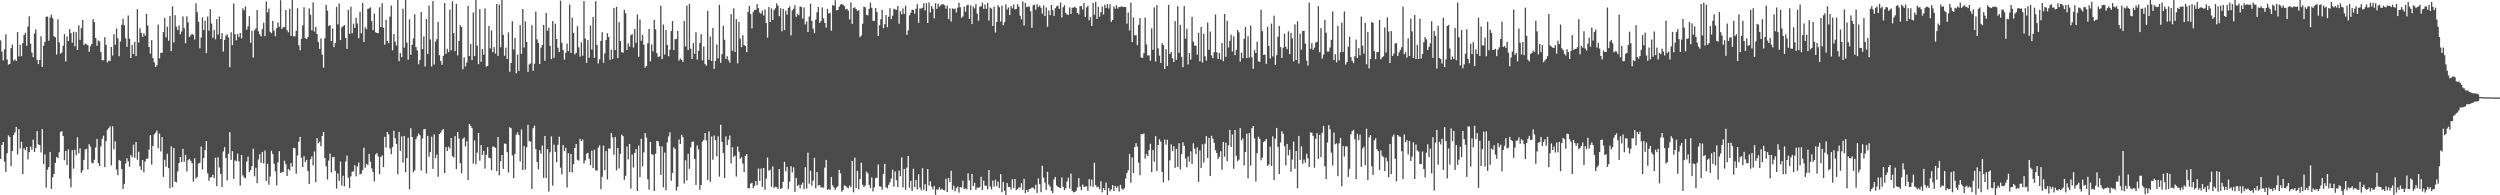 <?xml version="1.0" encoding="UTF-8"?>
<svg xmlns="http://www.w3.org/2000/svg" width="1920" height="150">
  <path d="M0 31.034h1v91.029H0zM1 39.635h1v71.679H1zM2 46.408h1v62.684H2zM3 37.891h1v86.341H3zM4 26.385h1v105.675H4zM5 45.703h1v72.022H5zM6 49.608h1v54.341H6zM7 49.047h1v56.193H7zM8 36.983h1v90.633H8zM9 34.264h1v81.692H9zM10 46.527h1v57.060H10zM11 45.575h1v56.007H11zM12 46.889h1v50.617H12zM13 24.625h1v94.009H13zM14 43.325h1v55.847H14zM15 34.289h1v79.761H15zM16 43.087h1v65.838H16zM17 33.138h1v100.584H17zM18 26.955h1v86.916H18zM19 25.163h1v90.303H19zM20 35.113h1v77.799H20zM21 20.332h1v102.100H21zM22 12.543h1v104.299H22zM23 33.545h1v79.099H23zM24 40.350h1v74.604H24zM25 43.927h1v63.265H25zM26 25.761h1v90.962H26zM27 22.593h1v91.054H27zM28 45.918h1v54.762H28zM29 49.212h1v61.711H29zM30 45.957h1v65.488H30zM31 27.864h1v89.214H31zM32 51.398h1v47.761H32zM33 35.053h1v90.857H33zM34 32.181h1v86.375H34zM35 12.863h1v131.284H35zM36 12.696h1v117.675H36zM37 31.233h1v97.073H37zM38 13.454h1v103.210H38zM39 11.259h1v133.797H39zM40 14.042h1v122.081H40zM41 27.878h1v105.693H41zM42 28.629h1v96.510H42zM43 41.906h1v78.669H43zM44 14.909h1v106.563H44zM45 32.549h1v84.407H45zM46 41.245h1v60.040H46zM47 40.219h1v60.523H47zM48 35.136h1v69.367H48zM49 26.161h1v96.897H49zM50 47.218h1v68.742H50zM51 27.944h1v98.829H51zM52 31.528h1v83.228H52zM53 22.364h1v114.798H53zM54 25.509h1v118.295H54zM55 32.758h1v82.610H55zM56 24.380h1v105.167H56zM57 35.550h1v79.472H57zM58 24.635h1v94.601H58zM59 38.351h1v67.005H59zM60 19.446h1v98.383H60zM61 30.606h1v83.379H61zM62 21.618h1v111.140H62zM63 15.344h1v115.590H63zM64 34.618h1v88.200H64zM65 33.382h1v81.422H65zM66 34.044h1v80.145H66zM67 34.701h1v95.373H67zM68 39.828h1v70.937H68zM69 35.564h1v77.055H69zM70 33.760h1v91.193H70zM71 14.662h1v110.905H71zM72 17.061h1v105.675H72zM73 29.150h1v84.096H73zM74 35.099h1v71.626H74zM75 31.066h1v94.233H75zM76 31.794h1v95.691H76zM77 40.059h1v72.343H77zM78 46.223h1v60.390H78zM79 46.271h1v57.948H79zM80 28.544h1v99.806H80zM81 34.483h1v73.954H81zM82 47.946h1v51.846H82zM83 46.566h1v51.878H83zM84 46.921h1v50.153H84zM85 36.095h1v90.939H85zM86 42.595h1v54.382H86zM87 26.289h1v88.394H87zM88 34.472h1v74.139H88zM89 21.927h1v108.270H89zM90 29.416h1v105.132H90zM91 43.156h1v79.665H91zM92 31.856h1v91.695H92zM93 19.059h1v110.774H93zM94 14.344h1v130.813H94zM95 19.427h1v121.719H95zM96 29.400h1v96.188H96zM97 35.985h1v85.554H97zM98 11.884h1v112.019H98zM99 29.642h1v98.405H99zM100 44.534h1v74.448H100zM101 34.513h1v86.314H101zM102 41.462h1v69.683H102zM103 32.160h1v89.005H103zM104 43.078h1v66.035H104zM105 7.072h1v115.629H105zM106 32.673h1v83.901H106zM107 21.719h1v106.046H107zM108 25.218h1v105.258H108zM109 28.315h1v94.595H109zM110 25.584h1v106.842H110zM111 27.422h1v96.689H111zM112 10.632h1v111.310H112zM113 19.574h1v102.212H113zM114 36.097h1v78.738H114zM115 41.210h1v62.624H115zM116 30.869h1v95.476H116zM117 44.588h1v67.454H117zM118 47.884h1v55.314H118zM119 51.494h1v50.395H119zM120 50.159h1v50.027H120zM121 18.915h1v95.025H121zM122 44.785h1v57.816H122zM123 40.574h1v75.792H123zM124 40.503h1v64.794H124zM125 24.644h1v111.211H125zM126 13.827h1v108.833H126zM127 28.624h1v99.445H127zM128 20.524h1v97.529H128zM129 31.242h1v97.831H129zM130 12.309h1v132.008H130zM131 39.217h1v73.203H131zM132 4.807h1v138.940H132zM133 32.623h1v80.974H133zM134 11.689h1v127.812H134zM135 20.478h1v119.563H135zM136 23.060h1v108.618H136zM137 19.487h1v105.677H137zM138 26.319h1v94.281H138zM139 24.049h1v100.406H139zM140 12.577h1v101.717H140zM141 21.721h1v102.528H141zM142 33.250h1v85.686H142zM143 12.556h1v119.140H143zM144 17.212h1v105.824H144zM145 28.342h1v93.571H145zM146 27.081h1v96.389H146zM147 25.875h1v99.383H147zM148 26.797h1v112.749H148zM149 30.313h1v91.232H149zM150 2.561h1v134.633H150zM151 9.405h1v126.501H151zM152 16.697h1v108.982H152zM153 37.115h1v87.907H153zM154 28.786h1v83.748H154zM155 13.337h1v116.840H155zM156 23.078h1v98.316H156zM157 15.887h1v99.351H157zM158 40.803h1v67.532H158zM159 12.671h1v120.323H159zM160 23.508h1v115.350H160zM161 6.995h1v129.245H161zM162 18.056h1v117.931H162zM163 29.041h1v105.109H163zM164 22.987h1v113.878H164zM165 30.194h1v90.944H165zM166 14.708h1v128.304H166zM167 26.482h1v94.320H167zM168 12.724h1v115.901H168zM169 29.951h1v103.670H169zM170 25.463h1v118.167H170zM171 39.603h1v76.717H171zM172 30.618h1v82.388H172zM173 27.388h1v94.061H173zM174 26.296h1v112.365H174zM175 28.736h1v89.388H175zM176 51.627h1v49.880H176zM177 24.799h1v98.003H177zM178 34.687h1v81.413H178zM179 2.692h1v134.690H179zM180 26.196h1v97.014H180zM181 30.965h1v92.892H181zM182 26.145h1v91.837H182zM183 28.558h1v95.400H183zM184 25.326h1v117.192H184zM185 29.496h1v89.589H185zM186 6.386h1v128.327H186zM187 7.993h1v128.259H187zM188 5.031h1v131.916H188zM189 22.863h1v101.182H189zM190 20.242h1v100.014H190zM191 12.396h1v119.916H191zM192 32.886h1v97.762H192zM193 23.605h1v104.086H193zM194 44.179h1v69.944H194zM195 23.222h1v112.154H195zM196 21.835h1v107.057H196zM197 7.661h1v133.099H197zM198 24.067h1v98.481H198zM199 26.367h1v92.033H199zM200 27.949h1v97.115H200zM201 22.385h1v94.276H201zM202 17.500h1v108.044H202zM203 27.738h1v87.859H203zM204 1.105h1v137.853H204zM205 9.478h1v116.386H205zM206 6.580h1v135.251H206zM207 24.392h1v111.163H207zM208 25.513h1v90.276H208zM209 16.095h1v102.251H209zM210 23.550h1v102.239H210zM211 27.839h1v103.864H211zM212 21.668h1v120.740H212zM213 17.267h1v107.423H213zM214 20.592h1v95.483H214zM215 0.167h1v132.667H215zM216 22.259h1v110.030H216zM217 20.821h1v111.154H217zM218 20.904h1v102.489H218zM219 7.652h1v118.453H219zM220 23.211h1v111.948H220zM221 24.847h1v104.924H221zM222 6.711h1v124.251H222zM223 27.605h1v97.680H223zM224 0.000h1v128.071H224zM225 27.827h1v85.703H225zM226 27.937h1v85.954H226zM227 23.630h1v109.744H227zM228 6.306h1v113.079H228zM229 34.685h1v74.107H229zM230 38.615h1v66.499H230zM231 29.903h1v91.326H231zM232 19.519h1v108.815H232zM233 5.610h1v114.347H233zM234 29.288h1v95.158H234zM235 30.006h1v92.793H235zM236 28.388h1v102.951H236zM237 6.448h1v134.919H237zM238 11.311h1v111.129H238zM239 23.330h1v96.815H239zM240 1.783h1v125.281H240zM241 24.193h1v92.113H241zM242 20.663h1v119.257H242zM243 26.104h1v80.054H243zM244 32.318h1v77.731H244zM245 37.521h1v71.239H245zM246 29.542h1v82.812H246zM247 41.895h1v62.560H247zM248 51.979h1v49.335H248zM249 29.356h1v92.047H249zM250 3.795h1v123.940H250zM251 8.205h1v129.650H251zM252 19.997h1v103.315H252zM253 19.272h1v98.685H253zM254 31.567h1v100.820H254zM255 21.826h1v98.930H255zM256 36.209h1v84.261H256zM257 32.948h1v98.259H257zM258 5.269h1v139.568H258zM259 18.729h1v114.498H259zM260 2.673h1v136.283H260zM261 30.755h1v93.313H261zM262 21.041h1v121.525H262zM263 20.116h1v114.846H263zM264 19.238h1v123.926H264zM265 29.109h1v94.968H265zM266 37.486h1v81.988H266zM267 7.569h1v128.925H267zM268 25.907h1v118.506H268zM269 5.200h1v130.209H269zM270 25.536h1v106.359H270zM271 18.198h1v113.319H271zM272 21.391h1v105.494H272zM273 13.644h1v121.772H273zM274 18.095h1v109.767H274zM275 29.409h1v95.393H275zM276 9.059h1v124.981H276zM277 25.575h1v107.764H277zM278 2.264h1v128.471H278zM279 32.318h1v81.068H279zM280 21.057h1v107.815H280zM281 22.451h1v103.400H281zM282 6.793h1v119.975H282zM283 6.443h1v111.708H283zM284 5.621h1v118.545H284zM285 16.161h1v113.232H285zM286 23.122h1v109.110H286zM287 10.382h1v128.929H287zM288 24.774h1v93.826H288zM289 25.323h1v92.233H289zM290 25.445h1v94.711H290zM291 5.603h1v128.133H291zM292 20.778h1v99.726H292zM293 2.428h1v116.915H293zM294 21.252h1v107.117H294zM295 34.357h1v70.683H295zM296 15.246h1v98.101H296zM297 31.533h1v69.781H297zM298 33.115h1v70.111H298zM299 12.785h1v101.241H299zM300 4.257h1v114.205H300zM301 38.644h1v74.339H301zM302 26.097h1v74.256H302zM303 31.998h1v74.222H303zM304 34.957h1v75.600H304zM305 0.000h1v133.820H305zM306 47.005h1v54.332H306zM307 40.748h1v75.094H307zM308 43.938h1v60.768H308zM309 6.711h1v118.151H309zM310 36.580h1v67.806H310zM311 0.000h1v132.319H311zM312 32.748h1v88.669H312zM313 45.859h1v59.871H313zM314 14.832h1v130.575H314zM315 42.096h1v56.316H315zM316 34.460h1v70.745H316zM317 29.432h1v102.843H317zM318 10.899h1v119.968H318zM319 36.136h1v70.660H319zM320 38.759h1v66.019H320zM321 49.358h1v53.128H321zM322 46.117h1v57.692H322zM323 9.249h1v121.733H323zM324 37.724h1v68.596H324zM325 27.967h1v71.420H325zM326 51.031h1v48.003H326zM327 14.541h1v118.710H327zM328 41.483h1v62.853H328zM329 4.280h1v116.130H329zM330 30.293h1v86.565H330zM331 51.050h1v53.973H331zM332 0.819h1v128.863H332zM333 49.498h1v53.746H333zM334 31.890h1v89.509H334zM335 30.091h1v88.609H335zM336 16.859h1v118.927H336zM337 42.416h1v60.574H337zM338 46.907h1v54.961H338zM339 49.743h1v50.345H339zM340 42.908h1v56.188H340zM341 2.275h1v130.712H341zM342 41.375h1v71.585H342zM343 37.466h1v78.545H343zM344 40.063h1v72.613H344zM345 7.297h1v106.844H345zM346 38.638h1v67.282H346zM347 0.948h1v119.048H347zM348 25.426h1v95.563H348zM349 39.272h1v65.293H349zM350 2.941h1v126.954H350zM351 42.570h1v58.880H351zM352 31.348h1v74.989H352zM353 19.304h1v106.011H353zM354 20.702h1v112.413H354zM355 53.199h1v53.394H355zM356 43.957h1v61.562H356zM357 50.997h1v61.455H357zM358 48.074h1v60.397H358zM359 4.516h1v133.811H359zM360 43.034h1v52.089H360zM361 33.868h1v62.766H361zM362 46.202h1v52.183H362zM363 9.634h1v115.988H363zM364 43.064h1v64.790H364zM365 0.000h1v126.107H365zM366 35.033h1v82.201H366zM367 49.265h1v52.883H367zM368 7.027h1v116.375H368zM369 47.443h1v63.927H369zM370 37.578h1v81.461H370zM371 41.901h1v74.066H371zM372 6.454h1v123.019H372zM373 51.270h1v67.719H373zM374 50.626h1v62.382H374zM375 19.958h1v101.157H375zM376 37.157h1v84.428H376zM377 23.337h1v107.359H377zM378 40.057h1v72.386H378zM379 36.211h1v76.536H379zM380 41.167h1v72.379H380zM381 3.081h1v128.387H381zM382 42.938h1v62.325H382zM383 3.522h1v131.174H383zM384 36.303h1v87.456H384zM385 0.000h1v119.062H385zM386 26.720h1v103.001H386zM387 42.858h1v67.385H387zM388 36.548h1v73.911H388zM389 45.305h1v71.548H389zM390 24.861h1v107.602H390zM391 55.131h1v42.609H391zM392 48.358h1v50.095H392zM393 16.338h1v103.056H393zM394 38.063h1v98.774H394zM395 29.153h1v89.074H395zM396 56.314h1v47.182H396zM397 41.899h1v59.738H397zM398 54.563h1v49.191H398zM399 19.180h1v104.761H399zM400 41.393h1v58.058H400zM401 6.933h1v123.628H401zM402 36.486h1v75.726H402zM403 16.340h1v113.928H403zM404 32.204h1v80.988H404zM405 55.206h1v40.624H405zM406 49.427h1v58.866H406zM407 48.743h1v59.999H407zM408 19.354h1v125.727H408zM409 54.433h1v43.984H409zM410 48.928h1v47.596H410zM411 8.874h1v105.672H411zM412 30.194h1v94.164H412zM413 32.966h1v97.066H413zM414 49.143h1v66.254H414zM415 36.614h1v81.487H415zM416 34.513h1v77.245H416zM417 19.173h1v117.389H417zM418 46.619h1v57.809H418zM419 9.867h1v126.878H419zM420 23.673h1v90.786H420zM421 21.320h1v125.821H421zM422 35.248h1v81.763H422zM423 45.412h1v59.351H423zM424 16.191h1v126.432H424zM425 44.412h1v66.685H425zM426 18.159h1v98.486H426zM427 29.929h1v94.585H427zM428 36.710h1v74.496H428zM429 39.983h1v64.993H429zM430 0.453h1v128.302H430zM431 32.849h1v101.138H431zM432 38.491h1v72.885H432zM433 45.792h1v70.168H433zM434 40.546h1v72.990H434zM435 33.492h1v110.522H435zM436 39.256h1v78.463H436zM437 3.442h1v128.712H437zM438 40.686h1v77.428H438zM439 13.598h1v118.916H439zM440 25.200h1v100.907H440zM441 41.872h1v71.789H441zM442 40.590h1v69.987H442zM443 20.135h1v102.605H443zM444 36.362h1v87.019H444zM445 43.508h1v63.155H445zM446 32.455h1v75.847H446zM447 42.753h1v64.412H447zM448 0.813h1v124.796H448zM449 29.645h1v93.606H449zM450 48.333h1v69.749H450zM451 30.748h1v86.584H451zM452 44.385h1v77.596H452zM453 19.601h1v107.261H453zM454 38.029h1v77.747H454zM455 12.950h1v116.148H455zM456 44.408h1v70.647H456zM457 0.959h1v129.762H457zM458 34.554h1v96.613H458zM459 48.743h1v64.675H459zM460 45.573h1v66.035H460zM461 31.462h1v113.857H461zM462 24.680h1v111.088H462zM463 48.280h1v63.540H463zM464 40.990h1v89.761H464zM465 30.796h1v85.213H465zM466 25.497h1v112.317H466zM467 28.450h1v85.563H467zM468 45.921h1v68.193H468zM469 38.070h1v64.188H469zM470 45.374h1v60.237H470zM471 6.139h1v112.749H471zM472 38.425h1v66.774H472zM473 5.248h1v125.599H473zM474 44.600h1v69.083H474zM475 17.001h1v112.395H475zM476 31.478h1v86.645H476zM477 40.068h1v63.382H477zM478 40.494h1v64.064H478zM479 7.544h1v130.540H479zM480 10.199h1v124.816H480zM481 38.333h1v74.215H481zM482 33.257h1v89.163H482zM483 35.861h1v74.746H483zM484 27.020h1v117.835H484zM485 26.234h1v92.370H485zM486 36.497h1v92.143H486zM487 22.222h1v95.183H487zM488 32.799h1v81.757H488zM489 11.176h1v135.507H489zM490 43.593h1v68.202H490zM491 14.987h1v121.072H491zM492 31.311h1v75.293H492zM493 26.846h1v100.912H493zM494 34.307h1v82.752H494zM495 51.963h1v50.230H495zM496 50.713h1v54.920H496zM497 33.213h1v104.491H497zM498 22.156h1v123.509H498zM499 47.099h1v61.853H499zM500 34.117h1v84.352H500zM501 39.475h1v79.319H501zM502 15.321h1v131.392H502zM503 22.529h1v95.581H503zM504 40.734h1v67.435H504zM505 43.810h1v64.776H505zM506 43.213h1v68.953H506zM507 4.298h1v130.062H507zM508 45.412h1v67.138H508zM509 18.819h1v125.047H509zM510 41.856h1v75.336H510zM511 23.042h1v123.017H511zM512 34.529h1v74.792H512zM513 43.181h1v61.658H513zM514 38.168h1v63.419H514zM515 23.792h1v114.990H515zM516 16.171h1v116.622H516zM517 38.420h1v74.657H517zM518 30.167h1v84.332H518zM519 29.789h1v116.533H519zM520 23.701h1v119.724H520zM521 46.539h1v60.548H521zM522 44.946h1v65.694H522zM523 45.911h1v57.623H523zM524 47.559h1v57.763H524zM525 16.017h1v124.921H525zM526 35.676h1v87.403H526zM527 4.234h1v134.420H527zM528 38.551h1v79.568H528zM529 2.966h1v126.698H529zM530 37.392h1v75.854H530zM531 45.248h1v63.689H531zM532 33.119h1v75.417H532zM533 41.302h1v80.866H533zM534 24.790h1v117.224H534zM535 45.751h1v65.973H535zM536 39.054h1v75.735H536zM537 32.993h1v112.740H537zM538 26.237h1v115.846H538zM539 46.330h1v62.492H539zM540 35.754h1v71.663H540zM541 49.251h1v52.922H541zM542 50.439h1v57.438H542zM543 8.290h1v129.856H543zM544 45.870h1v55.037H544zM545 28.095h1v111.523H545zM546 46.809h1v58.033H546zM547 21.458h1v101.196H547zM548 52.876h1v51.221H548zM549 46.873h1v60.757H549zM550 34.154h1v85.936H550zM551 44.790h1v59.905H551zM552 3.735h1v131.964H552zM553 48.180h1v47.601H553zM554 41.602h1v67.323H554zM555 19.823h1v97.723H555zM556 30.528h1v106.215H556zM557 45.252h1v59.498H557zM558 43.172h1v68.312H558zM559 46.227h1v61.155H559zM560 48.161h1v56.001H560zM561 10.833h1v114.713H561zM562 39.004h1v74.020H562zM563 6.459h1v114.079H563zM564 39.869h1v79.623H564zM565 14.770h1v120.783H565zM566 48.640h1v63.952H566zM567 16.832h1v99.689H567zM568 29.645h1v92.260H568zM569 36.205h1v84.581H569zM570 27.036h1v98.671H570zM571 34.538h1v97.533H571zM572 35.312h1v84.380H572zM573 40.034h1v78.298H573zM574 9.114h1v135.370H574zM575 4.607h1v140.112H575zM576 10.757h1v130.307H576zM577 21.783h1v118.526H577zM578 9.364h1v135.244H578zM579 7.679h1v135.036H579zM580 7.519h1v131.545H580zM581 3.024h1v139.204H581zM582 6.221h1v123.175H582zM583 9.622h1v129.279H583zM584 10.600h1v118.854H584zM585 8.121h1v135.324H585zM586 11.861h1v117.153H586zM587 7.194h1v138.570H587zM588 17.686h1v119.472H588zM589 28.851h1v92.184H589zM590 5.376h1v125.809H590zM591 16.917h1v113.317H591zM592 6.416h1v137.000H592zM593 15.333h1v112.468H593zM594 7.768h1v136.466H594zM595 6.299h1v137.128H595zM596 2.559h1v141.138H596zM597 4.349h1v140.744H597zM598 12.366h1v117.439H598zM599 6.363h1v138.753H599zM600 24.039h1v120.424H600zM601 6.763h1v132.852H601zM602 23.069h1v101.173H602zM603 8.153h1v123.420H603zM604 11.215h1v116.936H604zM605 6.134h1v138.991H605zM606 4.866h1v134.610H606zM607 27.189h1v100.417H607zM608 7.935h1v124.441H608zM609 6.729h1v121.896H609zM610 3.930h1v143.404H610zM611 12.936h1v123.734H611zM612 10.590h1v132.232H612zM613 11.662h1v130.195H613zM614 4.971h1v139.792H614zM615 5.429h1v136.455H615zM616 14.312h1v125.999H616zM617 5.798h1v139.442H617zM618 18.739h1v109.735H618zM619 16.486h1v128.252H619zM620 24.589h1v92.606H620zM621 12.691h1v128.400H621zM622 2.822h1v128.375H622zM623 16.097h1v126.565H623zM624 21.961h1v116.759H624zM625 25.454h1v95.760H625zM626 15.108h1v129.451H626zM627 9.444h1v122.722H627zM628 5.372h1v137.210H628zM629 17.551h1v124.553H629zM630 16.189h1v127.812H630zM631 5.740h1v138.080H631zM632 14.108h1v130.076H632zM633 17.558h1v111.221H633zM634 21.199h1v101.633H634zM635 6.782h1v139.025H635zM636 10.295h1v134.846H636zM637 9.906h1v135.949H637zM638 23.550h1v112.461H638zM639 3.870h1v138.460H639zM640 4.401h1v139.668H640zM641 0.201h1v145.578H641zM642 7.940h1v136.018H642zM643 7.688h1v135.365H643zM644 5.173h1v125.308H644zM645 3.472h1v129.659H645zM646 3.085h1v144.180H646zM647 3.639h1v142.232H647zM648 4.653h1v137.743H648zM649 7.182h1v135.667H649zM650 6.686h1v137.318H650zM651 8.215h1v136.407H651zM652 14.909h1v127.599H652zM653 1.852h1v141.991H653zM654 18.354h1v105.222H654zM655 6.182h1v141.552H655zM656 5.571h1v115.530H656zM657 6.903h1v137.574H657zM658 8.418h1v122.791H658zM659 7.837h1v137.645H659zM660 28.537h1v108.982H660zM661 27.296h1v97.678H661zM662 18.228h1v123.697H662zM663 5.138h1v138.501H663zM664 5.587h1v136.897H664zM665 11.506h1v120.271H665zM666 11.813h1v121.282H666zM667 6.770h1v135.184H667zM668 1.966h1v142.504H668zM669 5.930h1v130.371H669zM670 15.939h1v131.030H670zM671 16.111h1v127.753H671zM672 6.139h1v130.634H672zM673 9.263h1v127.242H673zM674 27.587h1v98.714H674zM675 19.331h1v123.672H675zM676 14.783h1v128.650H676zM677 7.549h1v138.114H677zM678 21.721h1v111.816H678zM679 18.537h1v107.318H679zM680 11.467h1v132.346H680zM681 20.885h1v123.770H681zM682 12.824h1v129.176H682zM683 6.310h1v133.713H683zM684 14.676h1v122.543H684zM685 12.051h1v118.316H685zM686 6.722h1v136.665H686zM687 7.276h1v124.349H687zM688 7.567h1v130.849H688zM689 4.589h1v139.089H689zM690 18.205h1v112.848H690zM691 8.604h1v126.764H691zM692 10.892h1v109.953H692zM693 6.445h1v137.498H693zM694 10.719h1v119.037H694zM695 4.330h1v141.421H695zM696 26.749h1v102.013H696zM697 23.341h1v96.453H697zM698 11.762h1v132.410H698zM699 9.707h1v129.174H699zM700 7.407h1v139.194H700zM701 7.626h1v121.960H701zM702 10.494h1v133.099H702zM703 6.754h1v131.417H703zM704 3.250h1v142.252H704zM705 17.633h1v116.162H705zM706 6.491h1v137.542H706zM707 6.557h1v139.549H707zM708 5.944h1v123.219H708zM709 2.483h1v143.296H709zM710 7.958h1v133.527H710zM711 2.481h1v144.321H711zM712 17.642h1v112.138H712zM713 1.859h1v140.691H713zM714 9.554h1v129.666H714zM715 4.683h1v138.682H715zM716 6.635h1v138.844H716zM717 14.076h1v128.746H717zM718 2.438h1v147.144H718zM719 6.844h1v138.547H719zM720 2.811h1v142.918H720zM721 5.143h1v138.647H721zM722 4.092h1v141.692H722zM723 3.172h1v141.765H723zM724 3.344h1v142.623H724zM725 4.056h1v142.184H725zM726 6.590h1v130.634H726zM727 4.285h1v143.225H727zM728 14.628h1v122.001H728zM729 6.377h1v133.324H729zM730 16.470h1v114.661H730zM731 6.379h1v139.373H731zM732 7.006h1v135.596H732zM733 6.507h1v140.417H733zM734 9.581h1v134.880H734zM735 5.882h1v137.354H735zM736 2.097h1v145.832H736zM737 5.555h1v138.151H737zM738 13.577h1v130.378H738zM739 12.625h1v126.114H739zM740 5.129h1v140.101H740zM741 8.949h1v135.725H741zM742 4.239h1v141.236H742zM743 3.648h1v129.543H743zM744 14.532h1v124.097H744zM745 4.136h1v141.817H745zM746 18.462h1v115.123H746zM747 5.006h1v137.819H747zM748 6.470h1v133.967H748zM749 3.136h1v142.653H749zM750 10.455h1v133.605H750zM751 16.031h1v128.169H751zM752 5.113h1v138.673H752zM753 4.804h1v130.943H753zM754 2.000h1v143.969H754zM755 6.784h1v131.918H755zM756 3.408h1v139.158H756zM757 6.757h1v135.935H757zM758 2.200h1v143.145H758zM759 15.772h1v114.846H759zM760 5.901h1v137.418H760zM761 6.612h1v138.865H761zM762 19.940h1v118.781H762zM763 5.049h1v138.304H763zM764 24.925h1v113.040H764zM765 16.940h1v126.134H765zM766 4.049h1v135.342H766zM767 5.514h1v138.959H767zM768 16.541h1v117.220H768zM769 4.369h1v143.303H769zM770 19.373h1v120.362H770zM771 17.120h1v129.405H771zM772 3.440h1v146.558H772zM773 7.258h1v133.331H773zM774 5.674h1v137.901H774zM775 11.526h1v132.026H775zM776 4.594h1v140.918H776zM777 6.409h1v131.282H777zM778 3.429h1v140.943H778zM779 7.219h1v130.254H779zM780 6.864h1v139.101H780zM781 3.264h1v141.925H781zM782 5.143h1v138.728H782zM783 12.108h1v131.971H783zM784 14.861h1v125.890H784zM785 1.078h1v144.720H785zM786 19.574h1v117.741H786zM787 2.316h1v145.887H787zM788 5.441h1v140.369H788zM789 5.086h1v142.376H789zM790 4.944h1v140.305H790zM791 8.606h1v136.311H791zM792 21.391h1v122.644H792zM793 4.120h1v139.936H793zM794 3.593h1v141.820H794zM795 7.441h1v134.427H795zM796 3.266h1v144.901H796zM797 5.335h1v131.673H797zM798 4.189h1v137.288H798zM799 5.972h1v141.660H799zM800 10.522h1v116.778H800zM801 4.177h1v132.241H801zM802 12.316h1v127.993H802zM803 5.660h1v140.206H803zM804 20.586h1v111.344H804zM805 7.983h1v133.761H805zM806 11.616h1v131.618H806zM807 3.815h1v142.763H807zM808 7.798h1v140.472H808zM809 12.167h1v125.672H809zM810 6.319h1v129.584H810zM811 4.905h1v137.508H811zM812 4.223h1v139.307H812zM813 6.773h1v137.265H813zM814 1.927h1v142.557H814zM815 13.358h1v122.887H815zM816 5.571h1v137.952H816zM817 4.008h1v141.996H817zM818 9.959h1v134.608H818zM819 11.137h1v128.357H819zM820 11.426h1v125.072H820zM821 5.658h1v139.050H821zM822 10.664h1v122.621H822zM823 5.816h1v140.753H823zM824 5.910h1v141.840H824zM825 5.061h1v142.392H825zM826 6.077h1v140.442H826zM827 9.961h1v133.900H827zM828 11.126h1v125.663H828zM829 4.877h1v138.419H829zM830 4.603h1v141.497H830zM831 7.324h1v134.393H831zM832 2.314h1v141.367H832zM833 12.989h1v130.181H833zM834 5.720h1v137.432H834zM835 4.385h1v142.133H835zM836 15.550h1v122.037H836zM837 13.099h1v129.989H837zM838 19.931h1v117.943H838zM839 2.268h1v141.266H839zM840 11.279h1v113.711H840zM841 1.421h1v140.749H841zM842 14.527h1v129.412H842zM843 5.241h1v138.183H843zM844 12.822h1v132.523H844zM845 9.384h1v129.852H845zM846 4.935h1v142.836H846zM847 11.103h1v133.376H847zM848 3.671h1v142.419H848zM849 6.145h1v134.111H849zM850 3.124h1v146.873H850zM851 6.491h1v137.970H851zM852 3.259h1v143.683H852zM853 16.823h1v128.650H853zM854 15.365h1v126.823H854zM855 4.868h1v141.836H855zM856 6.610h1v136.137H856zM857 4.067h1v140.373H857zM858 6.546h1v136.482H858zM859 5.324h1v141.788H859zM860 5.262h1v136.672H860zM861 4.777h1v139.982H861zM862 5.454h1v140.357H862zM863 5.349h1v139.261H863zM864 5.415h1v131.710H864zM865 18.196h1v114.782H865zM866 9.638h1v121.163H866zM867 23.417h1v94.835H867zM868 2.074h1v138.304H868zM869 32.387h1v88.543H869zM870 13.401h1v119.543H870zM871 27.207h1v85.705H871zM872 26.946h1v82.958H872zM873 34.676h1v77.973H873zM874 19.075h1v105.927H874zM875 13.875h1v120.742H875zM876 44.149h1v58.775H876zM877 44.366h1v58.875H877zM878 40.881h1v61.555H878zM879 13.509h1v108.318H879zM880 34.062h1v84.279H880zM881 42.556h1v77.316H881zM882 42.510h1v72.771H882zM883 46.598h1v63.780H883zM884 21.758h1v110.397H884zM885 38.264h1v76.888H885zM886 5.706h1v118.449H886zM887 47.207h1v57.383H887zM888 3.882h1v127.382H888zM889 37.159h1v74.185H889zM890 42.719h1v64.249H890zM891 48.276h1v60.526H891zM892 33.133h1v98.918H892zM893 34.731h1v105.256H893zM894 52.988h1v54.172H894zM895 37.782h1v73.254H895zM896 50.679h1v56.683H896zM897 3.786h1v134.834H897zM898 41.412h1v81.715H898zM899 39.819h1v71.075H899zM900 44.733h1v71.338H900zM901 47.655h1v64.655H901zM902 16.177h1v112.763H902zM903 45.937h1v68.463H903zM904 4.820h1v123.363H904zM905 40.526h1v69.557H905zM906 19.050h1v111.090H906zM907 43.650h1v74.693H907zM908 51.627h1v57.667H908zM909 4.713h1v107.277H909zM910 29.679h1v92.091H910zM911 22.089h1v106.382H911zM912 49.525h1v70.763H912zM913 40.711h1v83.503H913zM914 45.786h1v70.505H914zM915 12.975h1v112.994H915zM916 31.959h1v78.122H916zM917 34.964h1v79.200H917zM918 35.168h1v83.137H918zM919 41.984h1v71.148H919zM920 25.159h1v114.526H920zM921 47.051h1v68.525H921zM922 20.609h1v108.465H922zM923 47.999h1v62.917H923zM924 25.914h1v98.948H924zM925 43.332h1v67.026H925zM926 46.532h1v57.992H926zM927 17.233h1v104.095H927zM928 38.182h1v67.706H928zM929 24.248h1v110.964H929zM930 42.551h1v61.743H930zM931 44.627h1v61.933H931zM932 40.059h1v69.644H932zM933 11.087h1v104.308H933zM934 40.098h1v77.493H934zM935 45.316h1v76.794H935zM936 40.594h1v79.852H936zM937 45.735h1v70.507H937zM938 33.087h1v97.208H938zM939 46.980h1v62.032H939zM940 10.739h1v109.579H940zM941 43.645h1v65.902H941zM942 15.981h1v107.845H942zM943 36.438h1v75.229H943zM944 31.261h1v68.479H944zM945 26.662h1v86.254H945zM946 39.548h1v63.700H946zM947 27.901h1v101.738H947zM948 42.396h1v57.456H948zM949 38.299h1v81.429H949zM950 22.991h1v100.809H950zM951 24.850h1v97.765H951zM952 47.243h1v51.141H952zM953 40.471h1v67.323H953zM954 44.662h1v61.608H954zM955 29.787h1v97.293H955zM956 20.707h1v96.078H956zM957 44.646h1v58.031H957zM958 27.800h1v109.179H958zM959 44.202h1v57.985H959zM960 19.579h1v107.602H960zM961 44.051h1v54.403H961zM962 52.773h1v43.982H962zM963 38.512h1v67.813H963zM964 40.780h1v98.648H964zM965 32.087h1v85.551H965zM966 47.115h1v57.912H966zM967 47.498h1v59.159H967zM968 7.528h1v115.546H968zM969 23.941h1v97.110H969zM970 42.231h1v66.850H970zM971 41.968h1v66.245H971zM972 48.990h1v57.646H972zM973 20.542h1v106.794H973zM974 35.294h1v91.067H974zM975 44.877h1v67.776H975zM976 18.137h1v109.259H976zM977 43.353h1v61.359H977zM978 12.032h1v126.311H978zM979 49.860h1v56.708H979zM980 42.414h1v55.847H980zM981 28.143h1v84.636H981zM982 19.945h1v113.786H982zM983 36.170h1v73.277H983zM984 44.515h1v56.282H984zM985 36.694h1v66.051H985zM986 25.944h1v86.394H986zM987 35.877h1v91.205H987zM988 37.795h1v72.771H988zM989 24.062h1v95.272H989zM990 41.631h1v73.375H990zM991 25.253h1v106.753H991zM992 29.485h1v93.061H992zM993 47.214h1v61.503H993zM994 18.697h1v110.914H994zM995 46.104h1v69.887H995zM996 16.399h1v128.249H996zM997 48.855h1v55.531H997zM998 25.964h1v96.851H998zM999 38.161h1v74.238H999zM1000 23.726h1v102.029H1000zM1001 23.767h1v98.859H1001zM1002 33.545h1v91.438H1002zM1003 46.497h1v71.613H1003zM1004 50.352h1v71.294H1004zM1005 2.058h1v126.242H1005zM1006 37.422h1v64.199H1006zM1007 33.140h1v68.868H1007zM1008 38.264h1v66.145H1008zM1009 36.573h1v92.187H1009zM1010 32.707h1v73.927H1010zM1011 32.119h1v70.134H1011zM1012 4.713h1v117.247H1012zM1013 40.096h1v63.544H1013zM1014 21.618h1v99.028H1014zM1015 45.078h1v56.925H1015zM1016 41.965h1v54.728H1016zM1017 15.152h1v112.443H1017zM1018 25.117h1v112.331H1018zM1019 39.500h1v69.923H1019zM1020 39.619h1v56.511H1020zM1021 36.438h1v62.913H1021zM1022 30.542h1v86.716H1022zM1023 8.876h1v118.204H1023zM1024 46.111h1v55.655H1024zM1025 41.634h1v69.147H1025zM1026 47.871h1v62.256H1026zM1027 19.933h1v115.377H1027zM1028 46.326h1v63.808H1028zM1029 40.132h1v65.806H1029zM1030 17.418h1v125.624H1030zM1031 39.851h1v72.338H1031zM1032 8.787h1v111.495H1032zM1033 49.583h1v62.837H1033zM1034 47.598h1v64.870H1034zM1035 35.909h1v99.960H1035zM1036 28.134h1v101.445H1036zM1037 43.890h1v59.292H1037zM1038 46.637h1v54.128H1038zM1039 48.431h1v51.235H1039zM1040 43.247h1v63.808H1040zM1041 30.418h1v107.130H1041zM1042 44.559h1v58.214H1042zM1043 36.969h1v70.654H1043zM1044 42.501h1v60.857H1044zM1045 12.691h1v115.418H1045zM1046 35.085h1v79.012H1046zM1047 41.217h1v71.409H1047zM1048 17.624h1v109.236H1048zM1049 49.354h1v49.489H1049zM1050 24.486h1v113.828H1050zM1051 52.533h1v53.030H1051zM1052 45.321h1v58.360H1052zM1053 16.855h1v110.857H1053zM1054 17.564h1v116.785H1054zM1055 39.198h1v68.552H1055zM1056 45.461h1v60.745H1056zM1057 40.025h1v74.590H1057zM1058 39.896h1v76.229H1058zM1059 15.230h1v115.295H1059zM1060 45.502h1v70.020H1060zM1061 44.057h1v75.504H1061zM1062 43.158h1v77.506H1062zM1063 21.021h1v110.403H1063zM1064 40.372h1v80.624H1064zM1065 13.309h1v110.644H1065zM1066 24.174h1v111.935H1066zM1067 48.427h1v62.144H1067zM1068 23.868h1v109.895H1068zM1069 42.963h1v62.006H1069zM1070 41.155h1v62.201H1070zM1071 33.277h1v88.701H1071zM1072 33.199h1v106.078H1072zM1073 43.055h1v60.560H1073zM1074 40.192h1v64.597H1074zM1075 38.372h1v66.673H1075zM1076 36.319h1v79.841H1076zM1077 5.145h1v132.358H1077zM1078 41.611h1v61.665H1078zM1079 40.121h1v69.095H1079zM1080 44.284h1v63.313H1080zM1081 29.450h1v89.177H1081zM1082 43.032h1v65.211H1082zM1083 14.351h1v109.319H1083zM1084 24.097h1v96.167H1084zM1085 44.559h1v64.735H1085zM1086 11.561h1v125.910H1086zM1087 45.360h1v65.648H1087zM1088 34.433h1v81.100H1088zM1089 45.316h1v71.036H1089zM1090 14.298h1v111.816H1090zM1091 45.014h1v80.919H1091zM1092 41.505h1v74.833H1092zM1093 32.405h1v97.371H1093zM1094 28.496h1v107.856H1094zM1095 30.215h1v87.048H1095zM1096 38.464h1v72.404H1096zM1097 36.035h1v84.659H1097zM1098 33.259h1v80.939H1098zM1099 16.338h1v116.792H1099zM1100 44.424h1v60.928H1100zM1101 23.836h1v122.525H1101zM1102 27.596h1v82.031H1102zM1103 52.643h1v47.108H1103zM1104 19.640h1v106.808H1104zM1105 44.536h1v64.357H1105zM1106 45.353h1v65.543H1106zM1107 48.816h1v57.726H1107zM1108 13.664h1v116.810H1108zM1109 51.510h1v46.200H1109zM1110 45.634h1v62.684H1110zM1111 19.908h1v117.096H1111zM1112 19.215h1v94.794H1112zM1113 37.253h1v89.165H1113zM1114 45.840h1v52.778H1114zM1115 43.423h1v65.030H1115zM1116 45.325h1v55.215H1116zM1117 21.442h1v109.067H1117zM1118 46.264h1v65.124H1118zM1119 1.987h1v124.612H1119zM1120 28.592h1v94.013H1120zM1121 50.251h1v62.425H1121zM1122 22.996h1v97.700H1122zM1123 52.469h1v48.067H1123zM1124 49.406h1v57.438H1124zM1125 41.201h1v70.001H1125zM1126 22.501h1v113.285H1126zM1127 45.284h1v51.830H1127zM1128 48.605h1v48.521H1128zM1129 33.714h1v94.226H1129zM1130 41.537h1v64.764H1130zM1131 32.339h1v80.836H1131zM1132 50.782h1v45.845H1132zM1133 37.825h1v69.051H1133zM1134 41.389h1v60.887H1134zM1135 13.554h1v130.721H1135zM1136 42.966h1v65.140H1136zM1137 20.341h1v107.176H1137zM1138 34.836h1v79.761H1138zM1139 34.969h1v66.147H1139zM1140 28.819h1v99.149H1140zM1141 43.227h1v57.642H1141zM1142 16.720h1v114.565H1142zM1143 38.587h1v69.523H1143zM1144 22.774h1v103.720H1144zM1145 25.255h1v88.834H1145zM1146 38.278h1v76.696H1146zM1147 38.187h1v73.396H1147zM1148 37.459h1v81.267H1148zM1149 43.119h1v78.850H1149zM1150 38.022h1v71.956H1150zM1151 36.292h1v76.799H1151zM1152 29.951h1v81.145H1152zM1153 16.580h1v115.061H1153zM1154 36.111h1v79.083H1154zM1155 35.298h1v76.641H1155zM1156 36.784h1v69.321H1156zM1157 32.000h1v82.038H1157zM1158 40.478h1v72.919H1158zM1159 50.903h1v54.222H1159zM1160 44.188h1v63.311H1160zM1161 39.635h1v68.795H1161zM1162 7.397h1v113.793H1162zM1163 42.139h1v71.265H1163zM1164 40.720h1v67.282H1164zM1165 47.150h1v60.757H1165zM1166 21.895h1v83.519H1166zM1167 32.769h1v77.644H1167zM1168 41.842h1v65.048H1168zM1169 32.135h1v75.721H1169zM1170 42.357h1v68.406H1170zM1171 5.882h1v116.364H1171zM1172 27.548h1v82.313H1172zM1173 45.870h1v60.734H1173zM1174 47.152h1v57.200H1174zM1175 41.428h1v66.062H1175zM1176 40.617h1v66.726H1176zM1177 38.793h1v60.635H1177zM1178 39.896h1v63.373H1178zM1179 15.967h1v109.763H1179zM1180 24.042h1v92.214H1180zM1181 41.844h1v67.703H1181zM1182 33.657h1v75.574H1182zM1183 40.075h1v65.101H1183zM1184 34.589h1v77.557H1184zM1185 47.820h1v61.279H1185zM1186 46.438h1v60.507H1186zM1187 45.273h1v66.632H1187zM1188 43.144h1v61.924H1188zM1189 10.753h1v117.643H1189zM1190 34.884h1v82.814H1190zM1191 35.813h1v74.293H1191zM1192 36.534h1v78.722H1192zM1193 36.868h1v75.643H1193zM1194 34.673h1v82.475H1194zM1195 41.222h1v68.237H1195zM1196 31.238h1v85.773H1196zM1197 33.822h1v75.142H1197zM1198 18.851h1v112.573H1198zM1199 37.111h1v72.787H1199zM1200 38.514h1v67.429H1200zM1201 41.354h1v65.508H1201zM1202 42.549h1v71.656H1202zM1203 37.852h1v64.774H1203zM1204 39.981h1v63.091H1204zM1205 45.250h1v61.727H1205zM1206 39.137h1v69.722H1206zM1207 27.056h1v106.618H1207zM1208 38.406h1v69.161H1208zM1209 37.578h1v72.409H1209zM1210 37.532h1v74.368H1210zM1211 36.239h1v73.757H1211zM1212 14.729h1v99.891H1212zM1213 41.737h1v71.855H1213zM1214 35.126h1v76.941H1214zM1215 36.605h1v72.784H1215zM1216 23.989h1v102.805H1216zM1217 37.225h1v75.041H1217zM1218 38.830h1v75.703H1218zM1219 33.513h1v72.256H1219zM1220 28.851h1v85.146H1220zM1221 35.866h1v75.439H1221zM1222 21.169h1v88.289H1222zM1223 31.130h1v80.260H1223zM1224 24.467h1v94.496H1224zM1225 22.657h1v108.650H1225zM1226 36.557h1v91.958H1226zM1227 32.796h1v94.331H1227zM1228 37.296h1v79.475H1228zM1229 43.002h1v64.492H1229zM1230 45.593h1v61.663H1230zM1231 38.777h1v73.006H1231zM1232 39.903h1v79.104H1232zM1233 39.901h1v78.561H1233zM1234 5.791h1v122.408H1234zM1235 36.960h1v89.168H1235zM1236 31.918h1v79.903H1236zM1237 30.636h1v84.096H1237zM1238 33.108h1v79.868H1238zM1239 40.208h1v65.620H1239zM1240 39.322h1v64.460H1240zM1241 39.590h1v62.741H1241zM1242 41.501h1v66.243H1242zM1243 11.195h1v111.589H1243zM1244 44.053h1v60.617H1244zM1245 35.211h1v74.897H1245zM1246 47.028h1v56.229H1246zM1247 46.905h1v70.058H1247zM1248 41.357h1v64.806H1248zM1249 40.588h1v65.685H1249zM1250 34.563h1v78.932H1250zM1251 24.339h1v93.638H1251zM1252 33.158h1v81.072H1252zM1253 50.963h1v55.172H1253zM1254 46.218h1v60.013H1254zM1255 46.953h1v52.895H1255zM1256 19.352h1v92.226H1256zM1257 43.787h1v57.545H1257zM1258 45.023h1v57.978H1258zM1259 42.984h1v58.104H1259zM1260 38.287h1v70.319H1260zM1261 27.040h1v106.675H1261zM1262 34.831h1v73.423H1262zM1263 25.106h1v91.500H1263zM1264 42.664h1v66.774H1264zM1265 46.678h1v80.651H1265zM1266 36.486h1v77.882H1266zM1267 45.584h1v66.502H1267zM1268 30.352h1v86.840H1268zM1269 43.591h1v75.197H1269zM1270 24.181h1v107.176H1270zM1271 42.313h1v72.606H1271zM1272 36.578h1v80.255H1272zM1273 45.678h1v68.580H1273zM1274 40.627h1v100.248H1274zM1275 41.638h1v63.915H1275zM1276 37.402h1v64.760H1276zM1277 39.571h1v66.110H1277zM1278 42.597h1v71.173H1278zM1279 15.878h1v109.724H1279zM1280 40.784h1v83.752H1280zM1281 39.583h1v73.924H1281zM1282 45.797h1v63.371H1282zM1283 35.655h1v68.941H1283zM1284 24.474h1v81.745H1284zM1285 40.141h1v78.678H1285zM1286 32.831h1v82.388H1286zM1287 24.667h1v82.629H1287zM1288 22.300h1v111.202H1288zM1289 30.029h1v86.444H1289zM1290 39.949h1v71.892H1290zM1291 30.341h1v79.406H1291zM1292 14.470h1v132.225H1292zM1293 21.224h1v101.759H1293zM1294 39.494h1v67.209H1294zM1295 29.862h1v92.599H1295zM1296 29.523h1v89.092H1296zM1297 16.885h1v108.556H1297zM1298 33.998h1v72.160H1298zM1299 17.915h1v117.329H1299zM1300 26.619h1v98.925H1300zM1301 20.270h1v105.778H1301zM1302 28.379h1v116.178H1302zM1303 32.803h1v92.233H1303zM1304 35.850h1v76.794H1304zM1305 37.340h1v72.624H1305zM1306 3.049h1v133.667H1306zM1307 27.253h1v83.027H1307zM1308 1.929h1v118.000H1308zM1309 34.964h1v84.064H1309zM1310 3.658h1v127.876H1310zM1311 34.335h1v88.293H1311zM1312 33.051h1v88.721H1312zM1313 20.029h1v112.736H1313zM1314 26.539h1v91.230H1314zM1315 15.891h1v109.939H1315zM1316 10.984h1v105.757H1316zM1317 19.544h1v107.474H1317zM1318 31.389h1v80.223H1318zM1319 31.954h1v106.046H1319zM1320 9.212h1v110.992H1320zM1321 24.738h1v93.150H1321zM1322 27.292h1v84.025H1322zM1323 34.389h1v72.659H1323zM1324 30.917h1v98.586H1324zM1325 42.929h1v55.955H1325zM1326 18.100h1v106.458H1326zM1327 31.506h1v78.204H1327zM1328 28.885h1v92.466H1328zM1329 28.640h1v81.038H1329zM1330 35.868h1v76.263H1330zM1331 15.880h1v118.250H1331zM1332 27.715h1v96.178H1332zM1333 26.301h1v102.592H1333zM1334 46.909h1v65.968H1334zM1335 11.005h1v113.555H1335zM1336 40.025h1v80.754H1336zM1337 27.583h1v92.210H1337zM1338 16.010h1v110.875H1338zM1339 31.528h1v85.103H1339zM1340 39.109h1v83.251H1340zM1341 29.544h1v95.780H1341zM1342 35.101h1v90.230H1342zM1343 34.660h1v83.979H1343zM1344 7.558h1v121.971H1344zM1345 37.177h1v80.365H1345zM1346 6.313h1v122.388H1346zM1347 43.616h1v67.795H1347zM1348 31.867h1v91.734H1348zM1349 18.331h1v103.217H1349zM1350 18.951h1v100.220H1350zM1351 24.506h1v104.585H1351zM1352 30.002h1v84.650H1352zM1353 14.783h1v109.737H1353zM1354 37.239h1v74.682H1354zM1355 28.526h1v87.559H1355zM1356 4.321h1v117.595H1356zM1357 31.171h1v85.613H1357zM1358 33.085h1v85.945H1358zM1359 29.155h1v107.861H1359zM1360 34.344h1v84.659H1360zM1361 36.454h1v89.790H1361zM1362 11.044h1v111.509H1362zM1363 24.019h1v95.979H1363zM1364 5.731h1v126.334H1364zM1365 24.692h1v86.039H1365zM1366 38.246h1v76.769H1366zM1367 7.478h1v118.819H1367zM1368 21.883h1v101.795H1368zM1369 27.647h1v106.151H1369zM1370 41.418h1v71.054H1370zM1371 26.347h1v107.336H1371zM1372 29.649h1v93.253H1372zM1373 36.658h1v82.867H1373zM1374 6.379h1v121.111H1374zM1375 37.315h1v83.572H1375zM1376 37.427h1v81.551H1376zM1377 20.918h1v111.266H1377zM1378 32.533h1v86.906H1378zM1379 39.077h1v74.334H1379zM1380 7.690h1v123.413H1380zM1381 38.498h1v74.702H1381zM1382 3.456h1v123.500H1382zM1383 40.148h1v72.926H1383zM1384 26.949h1v94.910H1384zM1385 18.002h1v107.497H1385zM1386 31.435h1v104.473H1386zM1387 26.626h1v106.153H1387zM1388 39.262h1v75.668H1388zM1389 15.420h1v117.304H1389zM1390 37.944h1v86.364H1390zM1391 36.793h1v81.763H1391zM1392 16.862h1v107.501H1392zM1393 32.146h1v90.797H1393zM1394 42.176h1v70.191H1394zM1395 33.018h1v100.372H1395zM1396 36.221h1v76.524H1396zM1397 47.566h1v62.054H1397zM1398 13.870h1v111.548H1398zM1399 35.596h1v78.694H1399zM1400 11.742h1v124.848H1400zM1401 10.270h1v106.927H1401zM1402 40.363h1v68.246H1402zM1403 4.797h1v113.779H1403zM1404 18.803h1v112.072H1404zM1405 10.824h1v118.973H1405zM1406 43.341h1v73.480H1406zM1407 13.499h1v126.773H1407zM1408 33.451h1v81.940H1408zM1409 30.492h1v91.363H1409zM1410 13.401h1v122.488H1410zM1411 39.281h1v76.845H1411zM1412 43.423h1v68.401H1412zM1413 22.705h1v108.419H1413zM1414 32.224h1v83.977H1414zM1415 46.053h1v62.018H1415zM1416 7.251h1v110.486H1416zM1417 44.994h1v61.830H1417zM1418 17.317h1v127.325H1418zM1419 32.481h1v87.625H1419zM1420 35.639h1v85.705H1420zM1421 11.868h1v109.758H1421zM1422 16.072h1v104.061H1422zM1423 18.475h1v112.717H1423zM1424 42.089h1v79.969H1424zM1425 7.329h1v136.798H1425zM1426 43.126h1v66.850H1426zM1427 18.848h1v113.667H1427zM1428 36.882h1v93.384H1428zM1429 36.752h1v80.704H1429zM1430 39.748h1v71.123H1430zM1431 13.740h1v108.064H1431zM1432 32.233h1v85.654H1432zM1433 38.136h1v73.160H1433zM1434 29.157h1v86.353H1434zM1435 43.950h1v66.177H1435zM1436 6.734h1v140.199H1436zM1437 4.784h1v140.405H1437zM1438 7.207h1v136.755H1438zM1439 10.606h1v129.240H1439zM1440 6.038h1v140.385H1440zM1441 4.985h1v138.293H1441zM1442 10.016h1v126.231H1442zM1443 2.927h1v142.628H1443zM1444 6.340h1v129.968H1444zM1445 5.145h1v138.313H1445zM1446 15.699h1v112.580H1446zM1447 7.210h1v133.205H1447zM1448 5.360h1v129.018H1448zM1449 5.809h1v126.636H1449zM1450 8.320h1v120.003H1450zM1451 7.301h1v119.332H1451zM1452 6.464h1v131.767H1452zM1453 17.967h1v116.290H1453zM1454 13.481h1v130.968H1454zM1455 11.835h1v116.922H1455zM1456 4.518h1v138.588H1456zM1457 3.953h1v139.600H1457zM1458 5.667h1v138.048H1458zM1459 16.697h1v128.213H1459zM1460 3.550h1v132.600H1460zM1461 4.797h1v120.646H1461zM1462 5.978h1v124.235H1462zM1463 3.497h1v139.366H1463zM1464 16.207h1v117.897H1464zM1465 6.303h1v133.392H1465zM1466 14.543h1v129.126H1466zM1467 6.388h1v137.107H1467zM1468 15.255h1v125.047H1468zM1469 15.706h1v118.405H1469zM1470 9.624h1v133.699H1470zM1471 11.373h1v132.598H1471zM1472 4.420h1v140.959H1472zM1473 5.798h1v138.748H1473zM1474 5.454h1v140.286H1474zM1475 7.150h1v136.118H1475zM1476 11.966h1v134.626H1476zM1477 10.213h1v119.435H1477zM1478 6.203h1v135.832H1478zM1479 5.170h1v138.970H1479zM1480 5.264h1v137.466H1480zM1481 6.029h1v138.345H1481zM1482 14.021h1v122.980H1482zM1483 3.962h1v127.457H1483zM1484 6.377h1v133.726H1484zM1485 9.819h1v135.249H1485zM1486 31.986h1v95.416H1486zM1487 23.875h1v114.143H1487zM1488 18.024h1v110.969H1488zM1489 19.453h1v104.134H1489zM1490 3.406h1v140.433H1490zM1491 5.253h1v137.203H1491zM1492 4.873h1v137.874H1492zM1493 8.308h1v123.132H1493zM1494 9.361h1v136.858H1494zM1495 16.752h1v127.860H1495zM1496 10.279h1v135.116H1496zM1497 3.097h1v141.904H1497zM1498 5.841h1v126.375H1498zM1499 8.464h1v139.181H1499zM1500 9.185h1v122.276H1500zM1501 5.878h1v132.955H1501zM1502 6.441h1v137.675H1502zM1503 4.887h1v140.996H1503zM1504 5.882h1v136.052H1504zM1505 2.028h1v136.201H1505zM1506 5.994h1v135.697H1506zM1507 4.960h1v138.062H1507zM1508 3.960h1v144.214H1508zM1509 5.010h1v138.451H1509zM1510 5.427h1v137.157H1510zM1511 6.226h1v137.830H1511zM1512 3.797h1v139.469H1512zM1513 8.533h1v135.413H1513zM1514 10.645h1v136.951H1514zM1515 7.164h1v131.708H1515zM1516 23.076h1v108.121H1516zM1517 12.586h1v136.837H1517zM1518 27.585h1v100.951H1518zM1519 6.773h1v138.098H1519zM1520 5.720h1v125.828H1520zM1521 18.292h1v129.369H1521zM1522 19.407h1v102.658H1522zM1523 9.313h1v124.223H1523zM1524 11.989h1v127.847H1524zM1525 14.408h1v117.854H1525zM1526 4.005h1v141.573H1526zM1527 5.301h1v126.512H1527zM1528 5.882h1v125.102H1528zM1529 6.187h1v138.027H1529zM1530 5.136h1v139.506H1530zM1531 5.267h1v134.660H1531zM1532 5.001h1v144.997H1532zM1533 5.626h1v138.970H1533zM1534 11.987h1v130.605H1534zM1535 10.799h1v133.326H1535zM1536 13.538h1v126.707H1536zM1537 7.494h1v135.370H1537zM1538 7.349h1v135.635H1538zM1539 9.398h1v133.065H1539zM1540 29.805h1v110.554H1540zM1541 14.445h1v123.589H1541zM1542 14.751h1v118.659H1542zM1543 9.753h1v137.299H1543zM1544 3.790h1v140.034H1544zM1545 6.752h1v136.805H1545zM1546 14.243h1v127.061H1546zM1547 10.439h1v131.992H1547zM1548 9.352h1v135.825H1548zM1549 6.576h1v137.675H1549zM1550 6.152h1v138.666H1550zM1551 6.800h1v134.299H1551zM1552 6.466h1v134.585H1552zM1553 9.359h1v134.411H1553zM1554 25.761h1v109.513H1554zM1555 6.264h1v137.670H1555zM1556 11.998h1v131.417H1556zM1557 4.781h1v142.330H1557zM1558 27.466h1v95.409H1558zM1559 3.751h1v125.098H1559zM1560 31.561h1v98.401H1560zM1561 25.919h1v111.514H1561zM1562 5.894h1v134.555H1562zM1563 10.947h1v121.204H1563zM1564 17.745h1v109.788H1564zM1565 24.451h1v110.662H1565zM1566 7.553h1v135.313H1566zM1567 15.580h1v112.756H1567zM1568 2.392h1v144.031H1568zM1569 8.636h1v129.076H1569zM1570 5.292h1v139.725H1570zM1571 5.905h1v139.506H1571zM1572 8.739h1v134.274H1572zM1573 6.361h1v142.255H1573zM1574 4.003h1v139.156H1574zM1575 3.282h1v141.744H1575zM1576 5.962h1v137.560H1576zM1577 5.628h1v142.156H1577zM1578 7.233h1v137.004H1578zM1579 6.818h1v139.162H1579zM1580 2.529h1v143.871H1580zM1581 5.468h1v139.675H1581zM1582 2.902h1v143.182H1582zM1583 3.138h1v142.193H1583zM1584 4.349h1v139.801H1584zM1585 6.965h1v130.453H1585zM1586 3.825h1v143.941H1586zM1587 9.467h1v131.380H1587zM1588 3.557h1v140.520H1588zM1589 5.777h1v140.096H1589zM1590 19.407h1v118.439H1590zM1591 17.093h1v125.397H1591zM1592 9.071h1v123.152H1592zM1593 4.067h1v140.842H1593zM1594 19.176h1v123.310H1594zM1595 9.787h1v131.877H1595zM1596 5.736h1v134.534H1596zM1597 6.047h1v139.224H1597zM1598 7.370h1v139.774H1598zM1599 8.796h1v129.128H1599zM1600 5.420h1v137.228H1600zM1601 5.523h1v136.446H1601zM1602 7.061h1v138.036H1602zM1603 16.647h1v119.078H1603zM1604 4.005h1v145.809H1604zM1605 6.516h1v133.646H1605zM1606 1.344h1v144.159H1606zM1607 13.060h1v131.868H1607zM1608 16.173h1v129.565H1608zM1609 15.335h1v127.327H1609zM1610 15.015h1v117.389H1610zM1611 4.962h1v138.787H1611zM1612 7.022h1v129.897H1612zM1613 6.393h1v135.828H1613zM1614 4.019h1v140.449H1614zM1615 3.678h1v141.882H1615zM1616 3.944h1v140.721H1616zM1617 8.130h1v136.400H1617zM1618 6.205h1v137.661H1618zM1619 4.873h1v139.437H1619zM1620 6.157h1v141.994H1620zM1621 7.535h1v136.601H1621zM1622 2.401h1v142.520H1622zM1623 5.159h1v139.485H1623zM1624 5.704h1v140.039H1624zM1625 4.802h1v134.708H1625zM1626 6.757h1v132.623H1626zM1627 19.244h1v115.686H1627zM1628 21.943h1v121.037H1628zM1629 4.310h1v142.026H1629zM1630 23.838h1v92.125H1630zM1631 5.823h1v141.090H1631zM1632 6.505h1v136.180H1632zM1633 4.617h1v140.437H1633zM1634 6.178h1v127.798H1634zM1635 6.898h1v136.125H1635zM1636 12.115h1v132.571H1636zM1637 12.513h1v132.914H1637zM1638 5.898h1v138.565H1638zM1639 7.578h1v137.155H1639zM1640 4.152h1v142.580H1640zM1641 5.841h1v133.674H1641zM1642 3.500h1v141.165H1642zM1643 24.632h1v110.342H1643zM1644 6.654h1v128.245H1644zM1645 6.548h1v136.146H1645zM1646 10.666h1v133.379H1646zM1647 5.823h1v143.303H1647zM1648 19.077h1v125.464H1648zM1649 3.662h1v144.827H1649zM1650 12.282h1v132.372H1650zM1651 0.000h1v145.768H1651zM1652 3.358h1v135.491H1652zM1653 8.356h1v130.717H1653zM1654 4.005h1v133.266H1654zM1655 4.990h1v133.285H1655zM1656 5.459h1v139.650H1656zM1657 5.264h1v132.944H1657zM1658 3.097h1v140.460H1658zM1659 19.004h1v119.538H1659zM1660 2.005h1v143.623H1660zM1661 8.450h1v125.020H1661zM1662 5.143h1v134.738H1662zM1663 6.839h1v138.947H1663zM1664 16.647h1v116.169H1664zM1665 5.003h1v140.094H1665zM1666 16.326h1v117.229H1666zM1667 6.079h1v138.176H1667zM1668 18.649h1v125.482H1668zM1669 0.000h1v144.832H1669zM1670 16.026h1v125.663H1670zM1671 9.423h1v133.390H1671zM1672 5.999h1v138.091H1672zM1673 6.953h1v137.263H1673zM1674 5.132h1v141.064H1674zM1675 5.257h1v138.689H1675zM1676 4.937h1v140.701H1676zM1677 16.967h1v125.462H1677zM1678 2.875h1v140.499H1678zM1679 4.900h1v125.446H1679zM1680 16.381h1v121.834H1680zM1681 4.108h1v139.288H1681zM1682 16.743h1v113.152H1682zM1683 3.165h1v140.730H1683zM1684 21.723h1v118.069H1684zM1685 3.994h1v141.463H1685zM1686 6.754h1v137.595H1686zM1687 1.577h1v136.013H1687zM1688 6.818h1v138.904H1688zM1689 5.928h1v138.391H1689zM1690 5.516h1v140.870H1690zM1691 6.095h1v135.200H1691zM1692 6.743h1v138.515H1692zM1693 6.278h1v137.455H1693zM1694 3.218h1v144.186H1694zM1695 7.745h1v134.965H1695zM1696 4.459h1v141.076H1696zM1697 6.377h1v133.511H1697zM1698 11.927h1v119.946H1698zM1699 14.479h1v132.294H1699zM1700 13.273h1v130.048H1700zM1701 3.131h1v141.520H1701zM1702 18.636h1v112.825H1702zM1703 4.850h1v142.321H1703zM1704 17.743h1v114.223H1704zM1705 4.372h1v142.152H1705zM1706 8.315h1v132.074H1706zM1707 3.834h1v139.416H1707zM1708 12.225h1v133.759H1708zM1709 13.044h1v130.403H1709zM1710 3.788h1v142.124H1710zM1711 8.052h1v129.895H1711zM1712 1.936h1v142.889H1712zM1713 7.819h1v136.102H1713zM1714 3.170h1v143.161H1714zM1715 16.397h1v127.185H1715zM1716 0.000h1v146.887H1716zM1717 4.106h1v138.998H1717zM1718 4.326h1v138.670H1718zM1719 2.724h1v144.001H1719zM1720 9.572h1v133.413H1720zM1721 4.127h1v144.180H1721zM1722 6.979h1v136.073H1722zM1723 2.511h1v144.356H1723zM1724 3.962h1v140.957H1724zM1725 3.300h1v142.239H1725zM1726 3.548h1v141.213H1726zM1727 3.745h1v142.316H1727zM1728 3.442h1v143.321H1728zM1729 6.807h1v139.259H1729zM1730 1.920h1v146.164H1730zM1731 3.509h1v140.868H1731zM1732 3.577h1v142.671H1732zM1733 12.975h1v129.911H1733zM1734 5.672h1v140.826H1734zM1735 6.132h1v139.320H1735zM1736 4.644h1v131.310H1736zM1737 6.196h1v138.533H1737zM1738 6.294h1v138.455H1738zM1739 9.109h1v138.316H1739zM1740 6.168h1v138.034H1740zM1741 2.882h1v146.983H1741zM1742 5.754h1v138.233H1742zM1743 7.118h1v138.261H1743zM1744 10.817h1v134.216H1744zM1745 3.536h1v143.262H1745zM1746 4.539h1v139.799H1746zM1747 8.041h1v137.695H1747zM1748 2.978h1v139.243H1748zM1749 12.646h1v122.138H1749zM1750 3.600h1v143.092H1750zM1751 4.312h1v137.981H1751zM1752 6.015h1v138.389H1752zM1753 4.214h1v133.177H1753zM1754 5.969h1v138.421H1754zM1755 6.047h1v138.510H1755zM1756 14.566h1v128.323H1756zM1757 5.324h1v135.255H1757zM1758 4.532h1v142.307H1758zM1759 5.495h1v139.828H1759zM1760 5.782h1v139.247H1760zM1761 5.006h1v140.833H1761zM1762 5.015h1v139.428H1762zM1763 5.344h1v141.371H1763zM1764 4.942h1v140.948H1764zM1765 8.192h1v136.029H1765zM1766 0.000h1v148.077H1766zM1767 5.491h1v138.016H1767zM1768 4.021h1v142.841H1768zM1769 14.639h1v119.431H1769zM1770 5.640h1v140.334H1770zM1771 6.779h1v137.508H1771zM1772 4.971h1v141.005H1772zM1773 4.781h1v138.229H1773zM1774 20.938h1v106.068H1774zM1775 5.081h1v142.280H1775zM1776 6.141h1v138.560H1776zM1777 4.580h1v141.309H1777zM1778 3.575h1v141.941H1778zM1779 3.248h1v142.030H1779zM1780 12.051h1v134.633H1780zM1781 3.738h1v141.305H1781zM1782 3.367h1v139.073H1782zM1783 12.625h1v124.047H1783zM1784 4.239h1v140.858H1784zM1785 5.875h1v134.830H1785zM1786 5.127h1v137.753H1786zM1787 13.957h1v119.698H1787zM1788 6.168h1v138.455H1788zM1789 6.674h1v134.239H1789zM1790 1.534h1v142.921H1790zM1791 4.736h1v139.913H1791zM1792 5.738h1v135.411H1792zM1793 4.589h1v143.410H1793zM1794 5.859h1v138.782H1794zM1795 3.591h1v141.332H1795zM1796 6.230h1v135.990H1796zM1797 2.600h1v140.410H1797zM1798 5.269h1v141.415H1798zM1799 5.750h1v144.154H1799zM1800 10.229h1v135.024H1800zM1801 12.772h1v126.274H1801zM1802 4.287h1v141.982H1802zM1803 15.729h1v128.240H1803zM1804 2.934h1v141.781H1804zM1805 12.941h1v131.291H1805zM1806 6.196h1v136.933H1806zM1807 9.654h1v135.896H1807zM1808 6.615h1v137.846H1808zM1809 4.880h1v139.948H1809zM1810 10.714h1v134.960H1810zM1811 6.029h1v139.856H1811zM1812 5.695h1v133.985H1812zM1813 3.156h1v144.765H1813zM1814 7.203h1v136.432H1814zM1815 7.008h1v134.866H1815zM1816 5.482h1v139.302H1816zM1817 3.387h1v142.470H1817zM1818 5.871h1v139.421H1818zM1819 5.594h1v138.316H1819zM1820 2.037h1v144.967H1820zM1821 5.061h1v139.320H1821zM1822 2.135h1v143.493H1822zM1823 5.889h1v139.828H1823zM1824 2.527h1v141.362H1824zM1825 7.956h1v124.709H1825zM1826 4.319h1v138.899H1826zM1827 3.623h1v139.931H1827zM1828 5.910h1v137.755H1828zM1829 6.109h1v139.661H1829zM1830 4.248h1v141.113H1830zM1831 5.331h1v141.421H1831zM1832 5.697h1v137.439H1832zM1833 4.147h1v142.014H1833zM1834 4.607h1v139.281H1834zM1835 4.431h1v142.035H1835zM1836 5.530h1v138.794H1836zM1837 3.591h1v138.773H1837zM1838 5.376h1v144.621H1838zM1839 5.937h1v130.211H1839zM1840 2.914h1v145.001H1840zM1841 12.362h1v131.554H1841zM1842 7.617h1v138.311H1842zM1843 7.416h1v135.054H1843zM1844 5.312h1v139.812H1844zM1845 7.313h1v137.656H1845zM1846 8.890h1v138.554H1846zM1847 3.735h1v141.138H1847zM1848 12.586h1v122.234H1848zM1849 1.426h1v143.646H1849zM1850 5.031h1v140.176H1850zM1851 6.647h1v130.360H1851zM1852 10.126h1v127.979H1852zM1853 4.044h1v142.500H1853zM1854 4.848h1v140.131H1854zM1855 6.178h1v136.013H1855zM1856 5.450h1v139.025H1856zM1857 4.976h1v128.748H1857zM1858 3.561h1v141.538H1858zM1859 10.474h1v127.027H1859zM1860 7.237h1v139.886H1860zM1861 6.750h1v138.096H1861zM1862 5.026h1v142.866H1862zM1863 4.882h1v140.913H1863zM1864 7.448h1v136.084H1864zM1865 3.726h1v141.405H1865zM1866 8.432h1v135.372H1866zM1867 1.513h1v145.294H1867zM1868 5.223h1v140.192H1868zM1869 7.759h1v137.462H1869zM1870 5.878h1v135.880H1870zM1871 15.063h1v122.781H1871zM1872 20.558h1v120.497H1872zM1873 28.466h1v99.225H1873zM1874 36.449h1v79.124H1874zM1875 40.670h1v75.680H1875zM1876 36.557h1v62.274H1876zM1877 42.405h1v61.494H1877zM1878 49.491h1v53.304H1878zM1879 54.316h1v44.323H1879zM1880 57.887h1v39.404H1880zM1881 60.184h1v39.386H1881zM1882 59.715h1v33.371H1882zM1883 58.829h1v34.115H1883zM1884 58.653h1v30.318H1884zM1885 59.349h1v28.738H1885zM1886 62.473h1v24.532H1886zM1887 62.860h1v23.483H1887zM1888 62.521h1v22.156H1888zM1889 63.771h1v18.823H1889zM1890 65.078h1v17.455H1890zM1891 67.275h1v15.138H1891zM1892 67.875h1v14.204H1892zM1893 69.363h1v12.284H1893zM1894 69.537h1v10.542H1894zM1895 69.601h1v10.423H1895zM1896 70.599h1v9.405H1896zM1897 70.837h1v8.819H1897zM1898 71.475h1v7.539H1898zM1899 71.606h1v7.171H1899zM1900 71.734h1v6.338H1900zM1901 71.821h1v6.136H1901zM1902 71.938h1v5.921H1902zM1903 72.551h1v5.061H1903zM1904 74.556h1v1.000H1904zM1905 74.448h1v1.019H1905zM1906 74.563h1v1.000H1906zM1907 74.648h1v1.000H1907zM1908 74.702h1v1.000H1908zM1909 74.728h1v1.000H1909zM1910 74.659h1v1.000H1910zM1911 74.714h1v1.000H1911zM1912 74.741h1v1.000H1912zM1913 74.780h1v1.000H1913zM1914 74.815h1v1.000H1914zM1915 74.828h1v1.000H1915zM1916 74.860h1v1.000H1916zM1917 74.872h1v1.000H1917zM1918 74.872h1v1.000H1918zM1919 74.863h1v1.000H1919z" fill="#4a4a4a"></path>
</svg>
